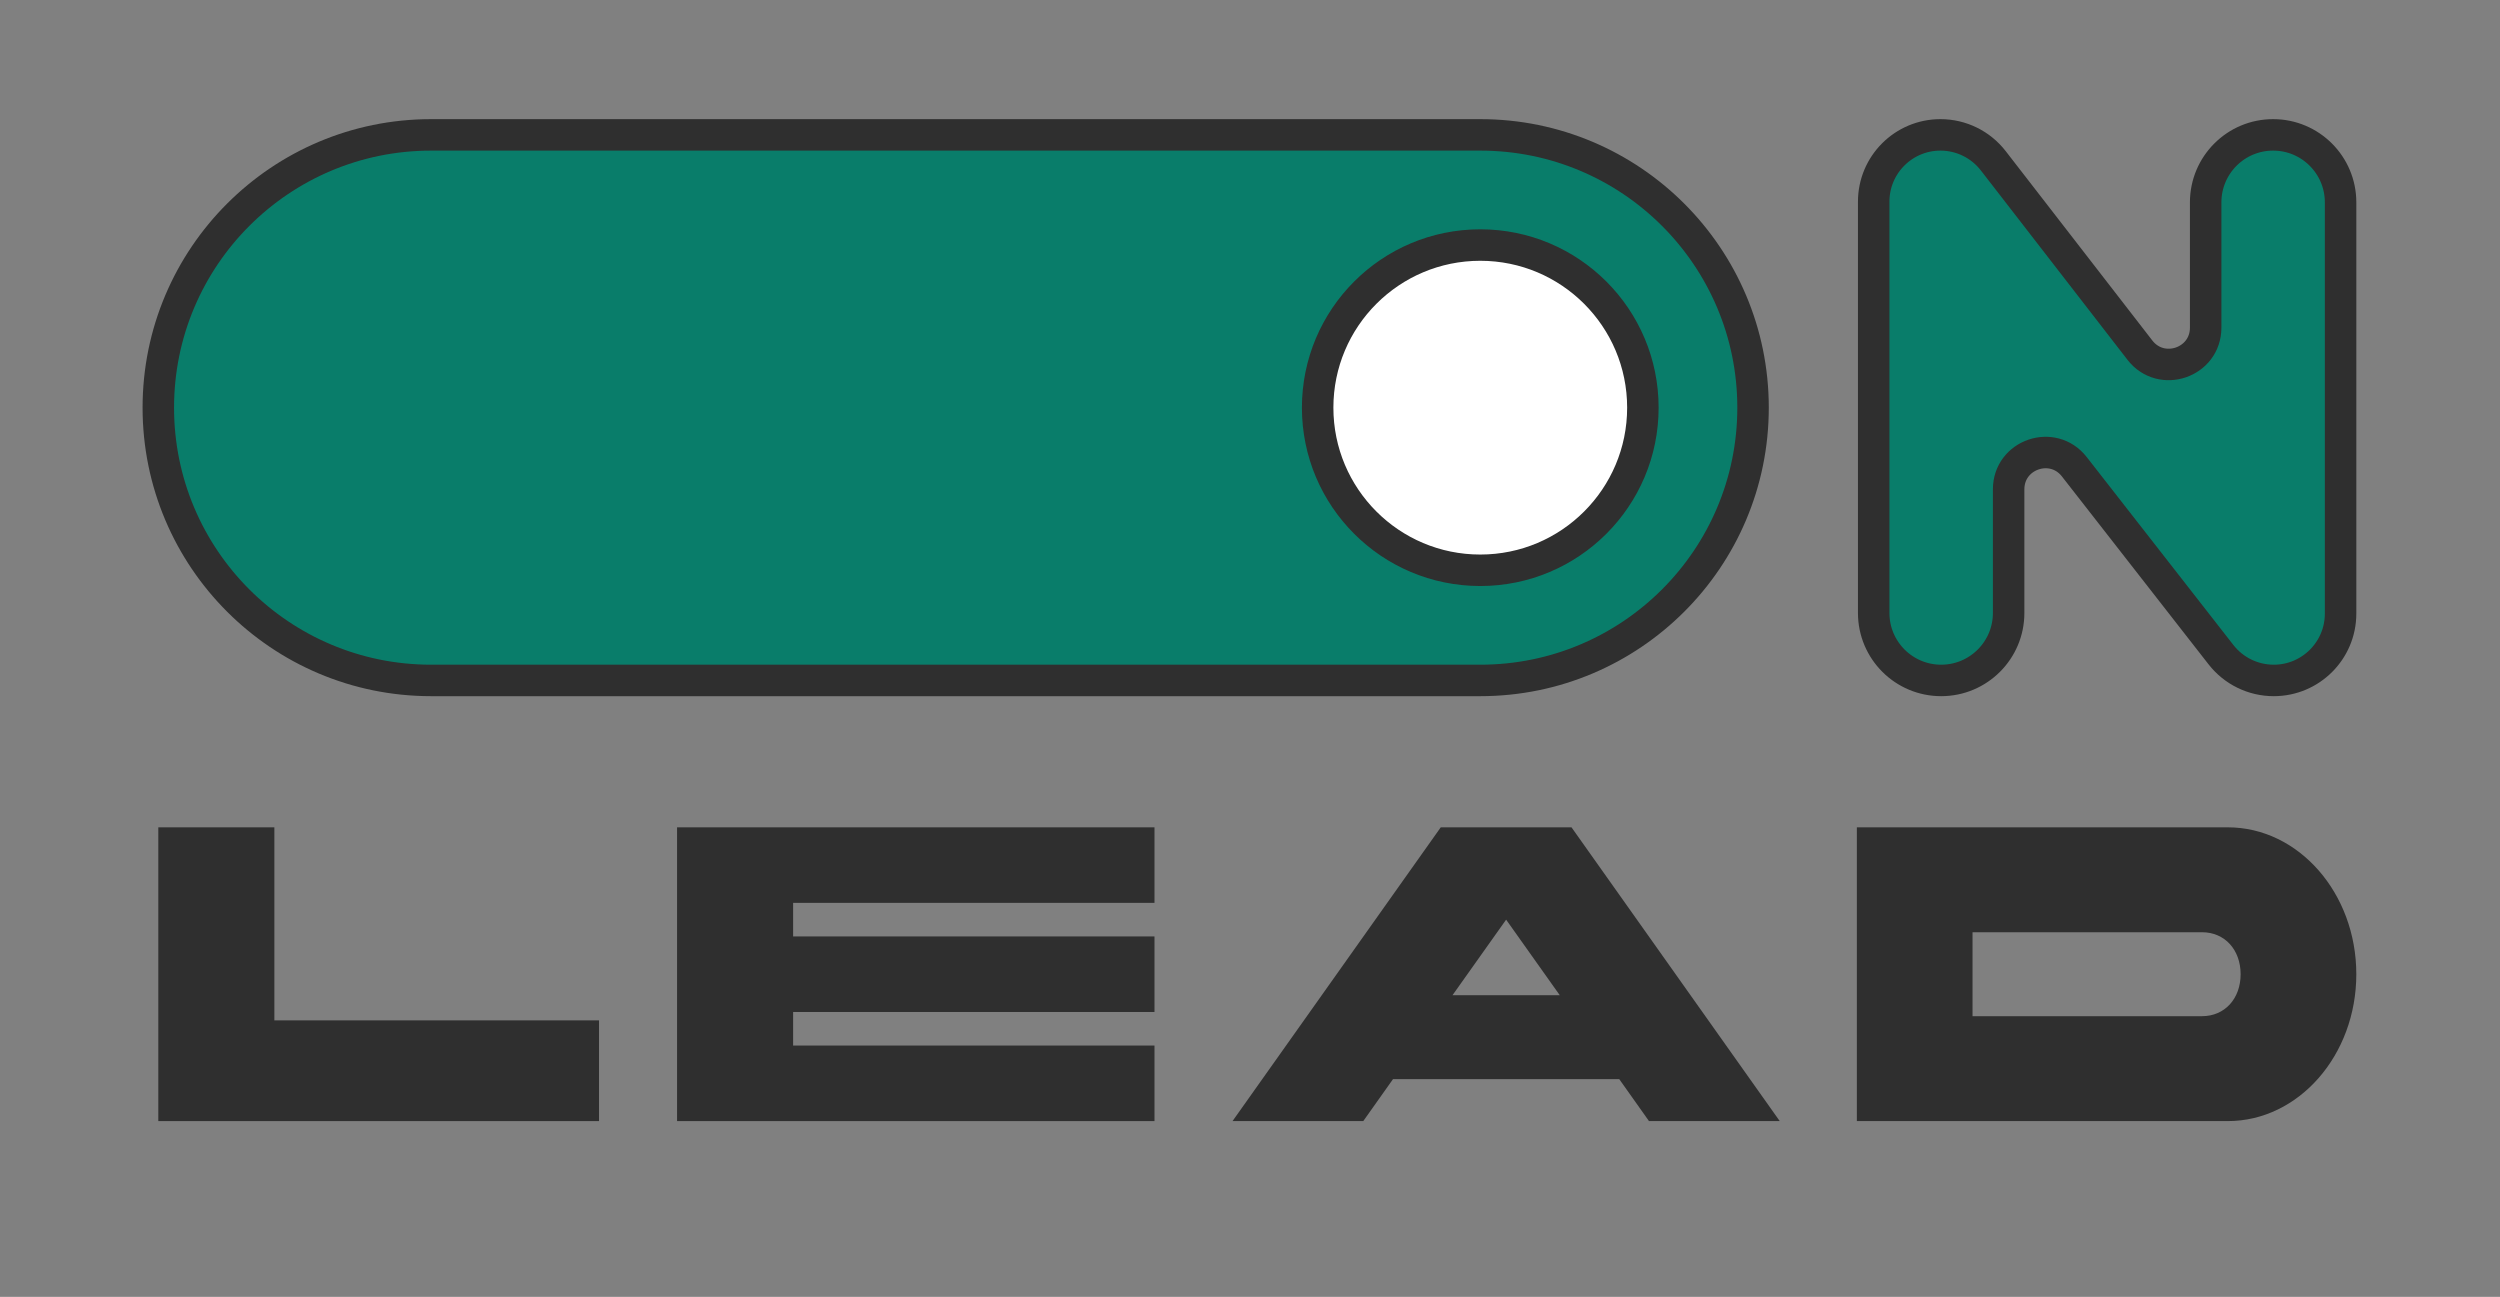 <?xml version="1.0" encoding="UTF-8"?> <svg xmlns="http://www.w3.org/2000/svg" xmlns:xlink="http://www.w3.org/1999/xlink" width="1280" zoomAndPan="magnify" viewBox="0 0 960 498" height="664" preserveAspectRatio="xMidYMid meet" version="1.0"><rect x="0" y="0" width="960" height="498" fill="#808080" stroke="none"/><path stroke-linecap="butt" transform="matrix(0.75, 0, 0, 0.75, 0, 0)" fill-opacity="1" fill="#097d6a" fill-rule="nonzero" stroke-linejoin="miter" d="M 220.724 69.057 L 757.896 69.057 C 835.031 69.057 897.563 131.589 897.563 208.724 C 897.563 285.859 835.031 348.385 757.896 348.385 L 220.724 348.385 C 143.589 348.385 81.057 285.859 81.057 208.724 C 81.057 131.589 143.589 69.057 220.724 69.057 Z M 220.724 69.057 " stroke="#2f2f2f" stroke-width="16.115" stroke-opacity="1" stroke-miterlimit="4"></path><path stroke-linecap="butt" transform="matrix(0.75, 0, 0, 0.75, 0, 0)" fill-opacity="1" fill="#097d6a" fill-rule="nonzero" stroke-linejoin="miter" d="M 959.333 103.245 L 959.333 313.849 C 959.333 332.922 974.802 348.385 993.875 348.385 C 1012.948 348.385 1028.422 332.922 1028.422 313.849 L 1028.422 250.531 C 1028.422 232.646 1051.031 224.865 1062.042 238.964 L 1137.162 335.219 C 1143.651 343.531 1153.609 348.385 1164.151 348.385 C 1183.052 348.385 1198.38 333.063 1198.38 314.156 L 1198.38 103.599 C 1198.38 84.521 1182.912 69.057 1163.839 69.057 C 1144.76 69.057 1129.302 84.521 1129.302 103.599 L 1129.302 167.766 C 1129.302 185.688 1106.599 193.448 1095.63 179.276 L 1020.552 82.313 C 1014.078 73.953 1004.099 69.057 993.521 69.057 C 974.641 69.057 959.333 84.365 959.333 103.245 Z M 959.333 103.245 " stroke="#2f2f2f" stroke-width="16.115" stroke-opacity="1" stroke-miterlimit="4"></path><path fill="#2f2f2f" d="M 60.793 430.5 L 60.793 317.695 L 105.355 317.695 L 105.355 391.824 L 230.023 391.824 L 230.023 430.5 Z M 60.793 430.5 " fill-opacity="1" fill-rule="nonzero"></path><path fill="#2f2f2f" d="M 259.992 430.5 L 259.992 317.695 L 443.324 317.695 L 443.324 346.699 L 304.555 346.699 L 304.555 359.594 L 443.324 359.594 L 443.324 388.602 L 304.555 388.602 L 304.555 401.492 L 443.324 401.492 L 443.324 430.5 Z M 259.992 430.5 " fill-opacity="1" fill-rule="nonzero"></path><path fill="#2f2f2f" d="M 578.352 353.148 L 557.766 382.152 L 598.941 382.152 Z M 553.25 317.695 L 603.457 317.695 L 683.418 430.5 L 633.211 430.5 L 621.789 414.383 L 534.918 414.383 L 523.496 430.5 L 473.289 430.5 Z M 553.25 317.695 " fill-opacity="1" fill-rule="nonzero"></path><path fill="#2f2f2f" d="M 855.465 430.5 L 713.031 430.5 L 713.031 317.695 L 855.465 317.695 C 882.684 317.695 904.824 342.996 904.824 374.098 C 904.824 405.199 882.684 430.5 855.465 430.5 Z M 757.453 357.98 L 757.453 390.211 L 845.594 390.211 C 854.34 390.211 860.398 383.445 860.398 374.098 C 860.398 364.75 854.34 357.98 845.594 357.98 Z M 757.453 357.98 " fill-opacity="1" fill-rule="nonzero"></path><path stroke-linecap="butt" transform="matrix(0.75, 0, 0, 0.75, 0, 0)" fill-opacity="1" fill="#ffffff" fill-rule="nonzero" stroke-linejoin="miter" d="M 841.156 208.724 C 841.156 254.708 803.88 291.984 757.896 291.984 C 711.911 291.984 674.635 254.708 674.635 208.724 C 674.635 162.74 711.911 125.464 757.896 125.464 C 803.88 125.464 841.156 162.74 841.156 208.724 Z M 841.156 208.724 " stroke="#2f2f2f" stroke-width="16.115" stroke-opacity="1" stroke-miterlimit="4"></path></svg> 